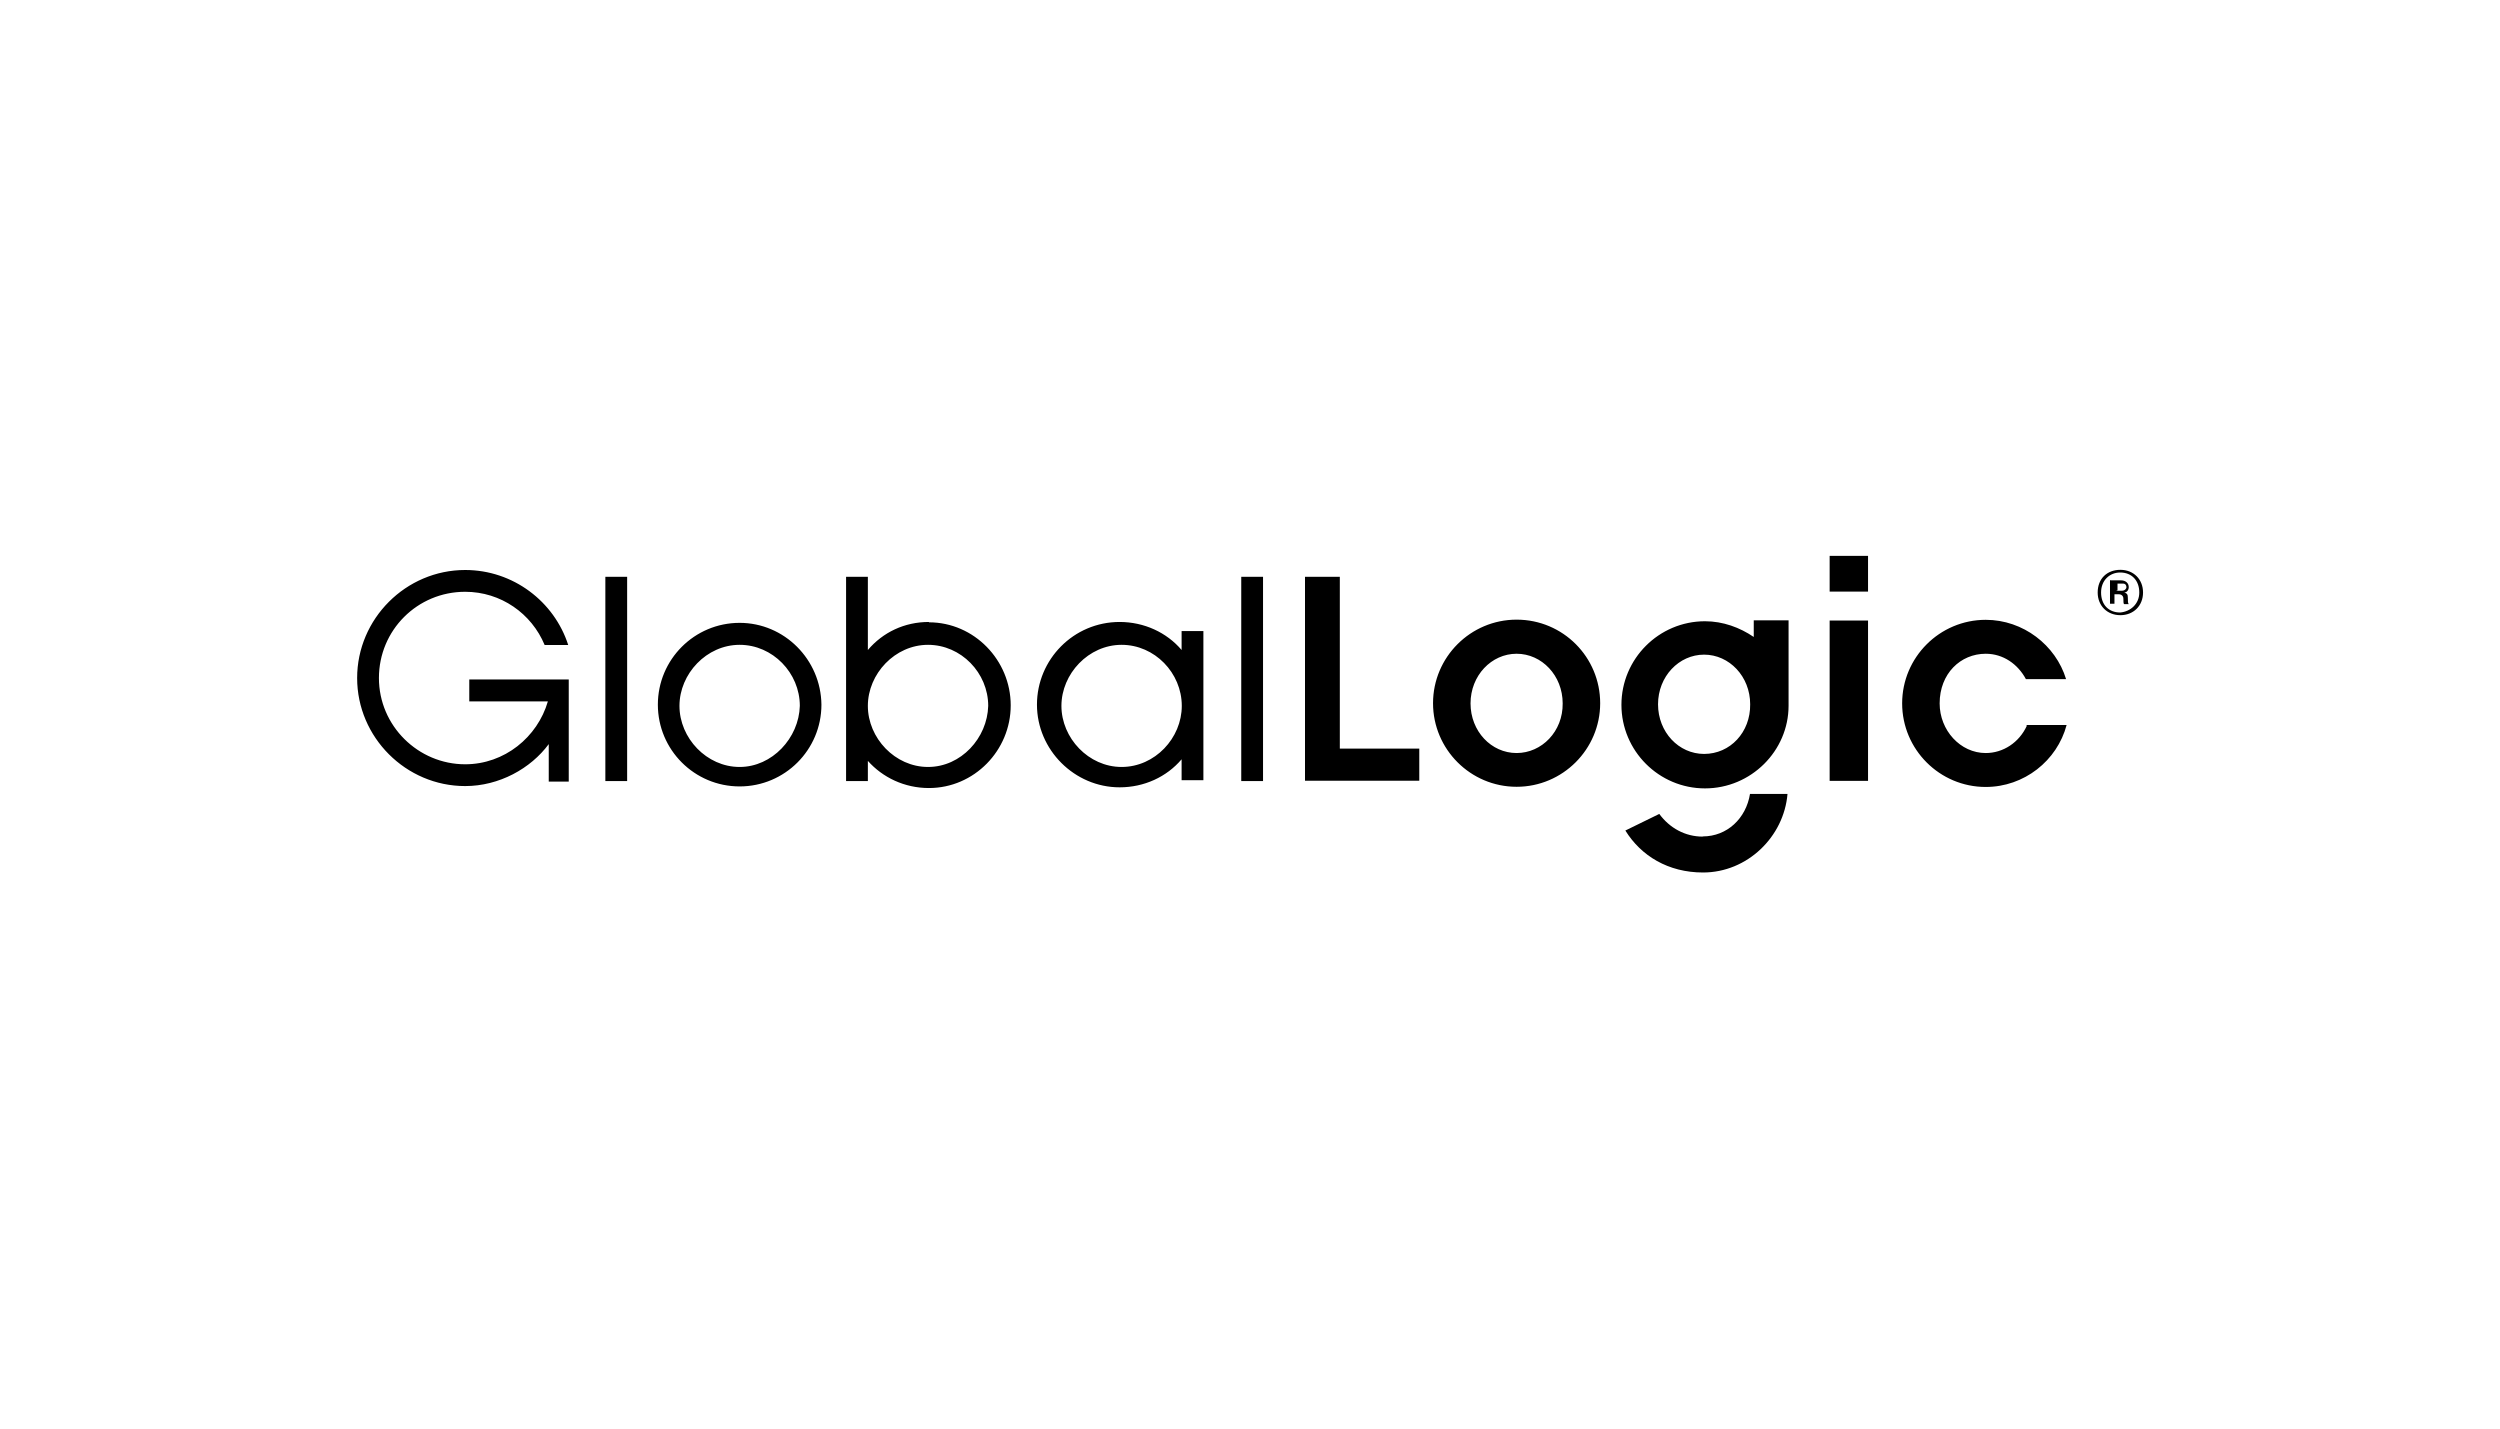 <?xml version="1.0" encoding="UTF-8"?>
<svg xmlns="http://www.w3.org/2000/svg" viewBox="0 0 140 80">
  <path d="M26.28,39.28h4.4c-.58,2-2.43,3.52-4.63,3.52-2.63,0-4.83-2.15-4.83-4.83s2.15-4.83,4.83-4.83c2,0,3.72,1.22,4.45,2.98h1.32c-.78-2.43-3.08-4.2-5.77-4.2-3.32,0-6.05,2.73-6.05,6.05s2.73,6.05,6.05,6.05c1.9,0,3.67-.98,4.68-2.35v2.1h1.12v-5.72h-5.57v1.23h0ZM33.9,32.3h1.22v11.44h-1.22v-11.44ZM69.51,32.3h1.22v11.44h-1.22v-11.44ZM41.42,42.95c-1.85,0-3.37-1.62-3.37-3.42s1.52-3.42,3.37-3.42,3.37,1.57,3.37,3.42c-.05,1.8-1.55,3.42-3.37,3.42M41.42,34.88c-2.53,0-4.58,2.05-4.58,4.58s2.05,4.58,4.58,4.58,4.58-2.05,4.58-4.58c-.03-2.53-2.08-4.58-4.58-4.58M51.97,42.95c-1.85,0-3.37-1.62-3.37-3.42s1.52-3.42,3.37-3.42,3.37,1.57,3.37,3.42c-.05,1.8-1.52,3.42-3.37,3.42M52.02,34.83c-1.37,0-2.58.58-3.42,1.57v-4.1h-1.22v11.44h1.22v-1.13c.83.93,2.05,1.52,3.42,1.52,2.53,0,4.58-2.1,4.58-4.63s-2.05-4.65-4.58-4.65M62.81,42.95c-1.85,0-3.37-1.62-3.37-3.42s1.52-3.42,3.37-3.42,3.37,1.57,3.37,3.42c0,1.8-1.5,3.42-3.37,3.42M66.17,36.4c-.83-.98-2.1-1.57-3.47-1.57-2.58,0-4.63,2.1-4.63,4.63s2.1,4.63,4.63,4.63c1.37,0,2.63-.58,3.47-1.57v1.17h1.22v-8.35h-1.22v1.05ZM102.46,31.13h2.15v2h-2.15v-2ZM75.03,32.3h-1.95v11.42h6.4v-1.8h-4.45v-9.62h0ZM102.46,34.75h2.15v8.98h-2.15v-8.98ZM84.93,42.17c-1.42,0-2.58-1.22-2.58-2.78s1.17-2.78,2.58-2.78,2.58,1.22,2.58,2.78c.02,1.57-1.17,2.78-2.58,2.78M84.93,34.7c-2.58,0-4.68,2.1-4.68,4.68s2.1,4.68,4.68,4.68,4.68-2.1,4.68-4.68-2.08-4.68-4.68-4.68M113.5,40.65c-.43.93-1.32,1.52-2.3,1.52-1.42,0-2.58-1.27-2.58-2.78,0-1.67,1.17-2.78,2.58-2.78.98,0,1.8.58,2.25,1.42h2.25c-.58-1.9-2.4-3.32-4.5-3.32-2.58,0-4.68,2.1-4.68,4.68s2.1,4.68,4.68,4.68c2.15,0,4-1.47,4.53-3.47h-2.25l.02.05h0ZM95.35,46.85c-.98,0-1.85-.48-2.43-1.27l-1.9.93c.88,1.42,2.4,2.35,4.35,2.35,2.48,0,4.53-2,4.73-4.4h-2.1c-.22,1.37-1.28,2.38-2.65,2.38M95.43,42.22c-1.42,0-2.58-1.22-2.58-2.78s1.17-2.78,2.58-2.78,2.58,1.22,2.58,2.78c.02,1.57-1.12,2.78-2.58,2.78M98.21,35.67c-.78-.53-1.72-.88-2.73-.88-2.58,0-4.68,2.1-4.68,4.68s2.1,4.68,4.68,4.68,4.68-2.1,4.68-4.63v-4.78h-1.95v.93ZM117.47,33.18c0-.78.53-1.27,1.27-1.27s1.27.53,1.27,1.27-.53,1.27-1.27,1.27-1.27-.53-1.27-1.27ZM119.8,33.18c0-.68-.43-1.12-1.07-1.12-.58,0-1.07.43-1.07,1.12s.43,1.12,1.07,1.12c.58-.05,1.07-.48,1.07-1.12ZM118.2,32.5h.58c.25,0,.43.15.43.38,0,.15-.1.3-.25.3h0c.15.05.2.1.2.3s0,.3.05.35h-.25c-.05,0-.05-.15-.05-.3s-.1-.25-.25-.25h-.25v.53h-.25v-1.32h.03ZM118.53,33.08h.3c.15,0,.25-.1.25-.2s-.05-.2-.2-.2h-.3v.38h-.05v.02Z"/>
</svg>